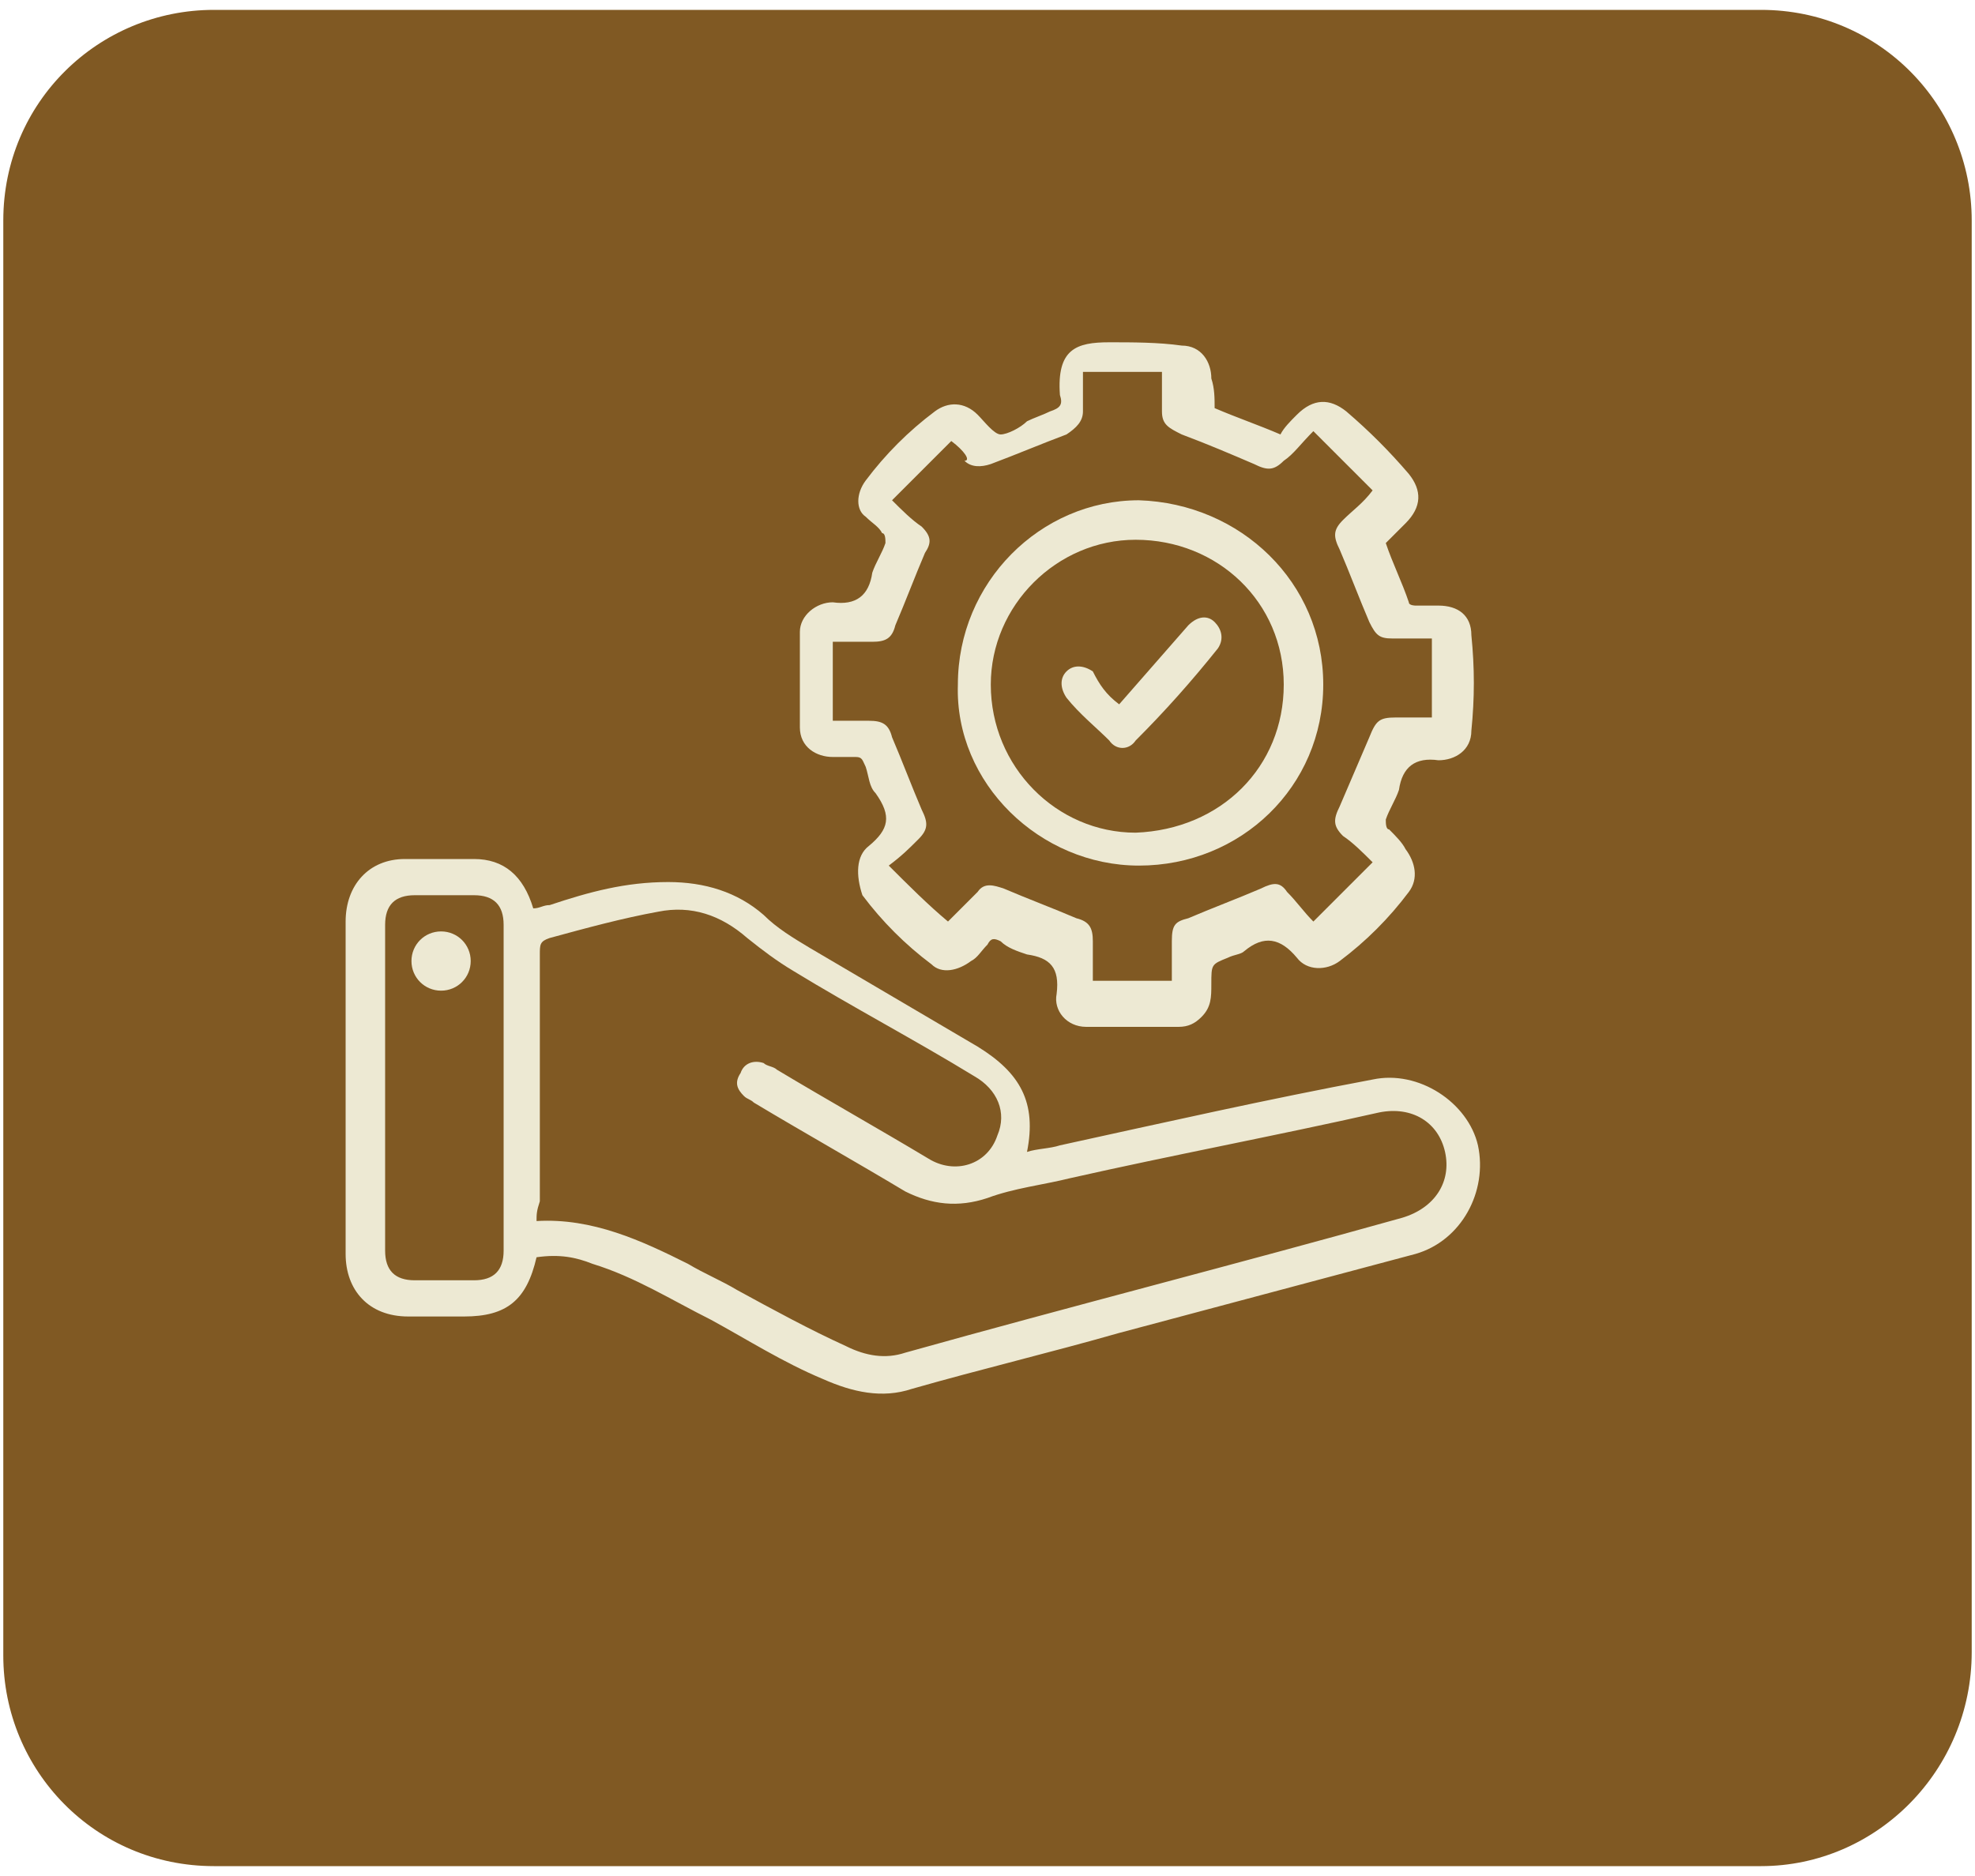 <?xml version="1.0" encoding="UTF-8"?>
<svg xmlns="http://www.w3.org/2000/svg" xmlns:xlink="http://www.w3.org/1999/xlink" version="1.1" id="Capa_1" x="0px" y="0px" width="60px" height="57px" viewBox="0 0 60 57" style="enable-background:new 0 0 60 57;" xml:space="preserve">
<style type="text/css">
	.Sombra_x0020_paralela{fill:none;}
	.Esquinas_x0020_redondeadas_x0020_2_x0020_pt_x002E_{fill:#FFFFFF;stroke:#1D1D1B;stroke-miterlimit:10;}
	.Reflejo_x0020_vivo_x0020_X{fill:none;}
	.Bisel_x0020_suave{fill:url(#SVGID_1_);}
	.Atardecer{fill:#FFFFFF;}
	.Follaje_GS{fill:#FFDD00;}
	.Pompadour_GS{fill-rule:evenodd;clip-rule:evenodd;fill:#51AEE2;}
	.st0{fill:#805923;}
	.st1{fill:#EDE9D3;}
</style>
<linearGradient id="SVGID_1_" gradientUnits="userSpaceOnUse" x1="0" y1="0" x2="0.707" y2="0.707">
	<stop offset="0" style="stop-color:#E6E6EB"></stop>
	<stop offset="0.175" style="stop-color:#E2E2E7"></stop>
	<stop offset="0.355" style="stop-color:#D6D6DB"></stop>
	<stop offset="0.537" style="stop-color:#C2C3C6"></stop>
	<stop offset="0.72" style="stop-color:#A5A7A9"></stop>
	<stop offset="0.903" style="stop-color:#818485"></stop>
	<stop offset="1" style="stop-color:#6B6E6E"></stop>
</linearGradient>
<g>
	<path class="st0" d="M53.5,56.7h-47c-3.6,0-6.4-2.9-6.4-6.4V6.7c0-3.6,2.9-6.4,6.4-6.4h47c3.6,0,6.4,2.9,6.4,6.4v43.5   C59.9,53.8,57,56.7,53.5,56.7z"></path>
	<g>
		<path class="st1" d="M16.3,38.2c-0.3,1.3-0.9,1.8-2.2,1.8c-0.6,0-1.1,0-1.7,0c-1.2,0-1.9-0.8-1.9-1.9c0-3.4,0-6.7,0-10.1    c0-1.1,0.7-1.9,1.8-1.9c0.7,0,1.4,0,2.1,0c0.9,0,1.5,0.5,1.8,1.5c0.2,0,0.3-0.1,0.5-0.1c1.2-0.4,2.3-0.7,3.6-0.7    c1.1,0,2.1,0.3,2.9,1c0.4,0.4,0.9,0.7,1.4,1c1.7,1,3.4,2,5.1,3c1.3,0.8,1.8,1.7,1.5,3.2c0.3-0.1,0.7-0.1,1-0.2    c3.2-0.7,6.3-1.4,9.5-2c1.4-0.3,2.9,0.7,3.2,2c0.3,1.4-0.5,2.9-1.9,3.3c-3,0.8-6,1.6-9,2.4c-2.1,0.6-4.2,1.1-6.3,1.7    c-0.9,0.3-1.8,0.1-2.7-0.3c-1.2-0.5-2.3-1.2-3.4-1.8c-1.2-0.6-2.3-1.3-3.6-1.7C17.5,38.2,17,38.1,16.3,38.2z M16.3,37.1    c1.7-0.1,3.2,0.6,4.6,1.3c0.5,0.3,1,0.5,1.5,0.8c1.1,0.6,2.2,1.2,3.3,1.7c0.6,0.3,1.2,0.4,1.8,0.2c5-1.4,10.1-2.7,15.1-4.1    c1-0.3,1.5-1.1,1.3-2c-0.2-0.9-1-1.4-2-1.2c-3.1,0.7-6.3,1.3-9.4,2c-0.8,0.2-1.7,0.3-2.5,0.6c-0.9,0.3-1.7,0.2-2.5-0.2    c-1.5-0.9-3.1-1.8-4.6-2.7c-0.1-0.1-0.2-0.1-0.3-0.2c-0.2-0.2-0.3-0.4-0.1-0.7c0.1-0.3,0.4-0.4,0.7-0.3c0.1,0.1,0.3,0.1,0.4,0.2    c1.5,0.9,3.1,1.8,4.6,2.7c0.8,0.5,1.8,0.2,2.1-0.7c0.3-0.7,0-1.4-0.7-1.8c-1.8-1.1-3.7-2.1-5.5-3.2c-0.5-0.3-0.9-0.6-1.4-1    c-0.8-0.7-1.7-1-2.7-0.8c-1.1,0.2-2.2,0.5-3.3,0.8c-0.3,0.1-0.3,0.2-0.3,0.5c0,2.5,0,5,0,7.5C16.3,36.8,16.3,36.9,16.3,37.1z     M11.7,33c0,1.7,0,3.3,0,5c0,0.6,0.3,0.9,0.9,0.9c0.6,0,1.2,0,1.8,0c0.6,0,0.9-0.3,0.9-0.9c0-3.3,0-6.6,0-9.9    c0-0.6-0.3-0.9-0.9-0.9c-0.6,0-1.2,0-1.8,0c-0.6,0-0.9,0.3-0.9,0.9C11.7,29.8,11.7,31.4,11.7,33z"></path>
		<path class="st1" d="M36.9,12.4c0.7,0.3,1.3,0.5,2,0.8c0.1-0.2,0.3-0.4,0.5-0.6c0.5-0.5,1-0.5,1.5-0.1c0.7,0.6,1.3,1.2,1.9,1.9    c0.4,0.5,0.4,1-0.1,1.5c-0.2,0.2-0.4,0.4-0.6,0.6c0.2,0.6,0.5,1.2,0.7,1.8c0,0.1,0.2,0.1,0.2,0.1c0.2,0,0.5,0,0.7,0    c0.6,0,1,0.3,1,0.9c0.1,1,0.1,1.9,0,2.9c0,0.6-0.5,0.9-1,0.9c-0.7-0.1-1.1,0.2-1.2,0.9c-0.1,0.3-0.3,0.6-0.4,0.9    c0,0.1,0,0.3,0.1,0.3c0.2,0.2,0.4,0.4,0.5,0.6c0.3,0.4,0.4,0.9,0.1,1.3c-0.6,0.8-1.3,1.5-2.1,2.1c-0.4,0.3-1,0.3-1.3-0.1    c-0.5-0.6-1-0.7-1.6-0.2c-0.1,0.1-0.3,0.1-0.5,0.2c-0.5,0.2-0.5,0.2-0.5,0.8c0,0.4,0,0.7-0.3,1c-0.2,0.2-0.4,0.3-0.7,0.3    c-0.9,0-1.9,0-2.8,0c-0.6,0-1-0.5-0.9-1c0.1-0.8-0.2-1.1-0.9-1.2c-0.3-0.1-0.6-0.2-0.8-0.4c-0.2-0.1-0.3-0.1-0.4,0.1    c-0.2,0.2-0.3,0.4-0.5,0.5c-0.4,0.3-0.9,0.4-1.2,0.1c-0.8-0.6-1.5-1.3-2.1-2.1C26,26.6,26,26,26.4,25.7c0.6-0.5,0.7-0.9,0.2-1.6    c-0.2-0.2-0.2-0.5-0.3-0.8c-0.1-0.2-0.1-0.3-0.3-0.3c-0.2,0-0.5,0-0.7,0c-0.5,0-1-0.3-1-0.9c0-1,0-1.9,0-2.9c0-0.5,0.5-0.9,1-0.9    c0.7,0.1,1.1-0.2,1.2-0.9c0.1-0.3,0.3-0.6,0.4-0.9c0-0.1,0-0.3-0.1-0.3c-0.1-0.2-0.3-0.3-0.5-0.5C26,15.5,26,15,26.3,14.6    c0.6-0.8,1.3-1.5,2.1-2.1c0.4-0.3,0.9-0.3,1.3,0.1c0.2,0.2,0.5,0.6,0.7,0.6c0.2,0,0.6-0.2,0.8-0.4c0.2-0.1,0.5-0.2,0.7-0.3    c0.3-0.1,0.4-0.2,0.3-0.5c-0.1-1.4,0.5-1.6,1.5-1.6c0.7,0,1.5,0,2.2,0.1c0.6,0,0.9,0.5,0.9,1C36.9,11.8,36.9,12.1,36.9,12.4z     M28.9,13.4c-0.6,0.6-1.2,1.2-1.8,1.8c0.3,0.3,0.6,0.6,0.9,0.8c0.3,0.3,0.3,0.5,0.1,0.8c-0.3,0.7-0.6,1.5-0.9,2.2    c-0.1,0.4-0.3,0.5-0.7,0.5c-0.4,0-0.8,0-1.2,0c0,0.8,0,1.6,0,2.4c0.1,0,0.1,0,0.1,0c0.3,0,0.7,0,1,0c0.4,0,0.6,0.1,0.7,0.5    c0.3,0.7,0.6,1.5,0.9,2.2c0.2,0.4,0.2,0.6-0.1,0.9c-0.3,0.3-0.5,0.5-0.9,0.8c0.6,0.6,1.2,1.2,1.8,1.7c0.3-0.3,0.6-0.6,0.9-0.9    c0.2-0.3,0.5-0.2,0.8-0.1c0.7,0.3,1.5,0.6,2.2,0.9c0.4,0.1,0.5,0.3,0.5,0.7c0,0.4,0,0.8,0,1.2c0.8,0,1.6,0,2.4,0    c0-0.4,0-0.8,0-1.2c0-0.5,0.1-0.6,0.5-0.7c0.7-0.3,1.5-0.6,2.2-0.9c0.4-0.2,0.6-0.2,0.8,0.1c0.3,0.3,0.5,0.6,0.8,0.9    c0.6-0.6,1.2-1.2,1.8-1.8c-0.3-0.3-0.6-0.6-0.9-0.8c-0.3-0.3-0.3-0.5-0.1-0.9c0.3-0.7,0.6-1.4,0.9-2.1c0.2-0.5,0.3-0.6,0.8-0.6    c0.4,0,0.7,0,1.1,0c0-0.8,0-1.6,0-2.4c-0.4,0-0.8,0-1.2,0c-0.4,0-0.5-0.1-0.7-0.5c-0.3-0.7-0.6-1.5-0.9-2.2    c-0.2-0.4-0.2-0.6,0.1-0.9c0.3-0.3,0.6-0.5,0.9-0.9c-0.6-0.6-1.2-1.2-1.8-1.8c-0.4,0.4-0.6,0.7-0.9,0.9c-0.3,0.3-0.5,0.3-0.9,0.1    c-0.7-0.3-1.4-0.6-2.2-0.9c-0.4-0.2-0.6-0.3-0.6-0.7c0-0.4,0-0.8,0-1.2c-0.8,0-1.6,0-2.4,0c0,0.4,0,0.8,0,1.2    c0,0.3-0.2,0.5-0.5,0.7c-0.8,0.3-1.5,0.6-2.3,0.9c-0.3,0.1-0.6,0.1-0.8-0.1C29.5,14,29.3,13.7,28.9,13.4z"></path>
		<path class="st1" d="M13.4,28.3c0.5,0,0.9,0.4,0.9,0.9c0,0.5-0.4,0.9-0.9,0.9c-0.5,0-0.9-0.4-0.9-0.9    C12.5,28.7,12.9,28.3,13.4,28.3z"></path>
		<path class="st1" d="M40.2,20.8c0,3.1-2.5,5.5-5.6,5.5c-3,0-5.6-2.5-5.5-5.5c0-3.1,2.5-5.6,5.5-5.6C37.7,15.3,40.2,17.7,40.2,20.8    z M39,20.8c0-2.5-2-4.4-4.5-4.4c-2.4,0-4.4,2-4.4,4.4c0,2.5,2,4.5,4.4,4.5C37.1,25.2,39,23.3,39,20.8z"></path>
		<path class="st1" d="M34,21.4c0.7-0.8,1.4-1.6,2.1-2.4c0.3-0.3,0.6-0.3,0.8-0.1c0.2,0.2,0.3,0.5,0.1,0.8c-0.8,1-1.6,1.9-2.5,2.8    c-0.2,0.3-0.6,0.3-0.8,0c-0.4-0.4-0.9-0.8-1.3-1.3c-0.2-0.3-0.2-0.6,0-0.8c0.2-0.2,0.5-0.2,0.8,0C33.4,20.8,33.6,21.1,34,21.4z"></path>
	</g>
</g>
<g>
</g>
<g>
</g>
<g>
</g>
<g>
</g>
<g>
</g>
<g>
</g>
</svg>
